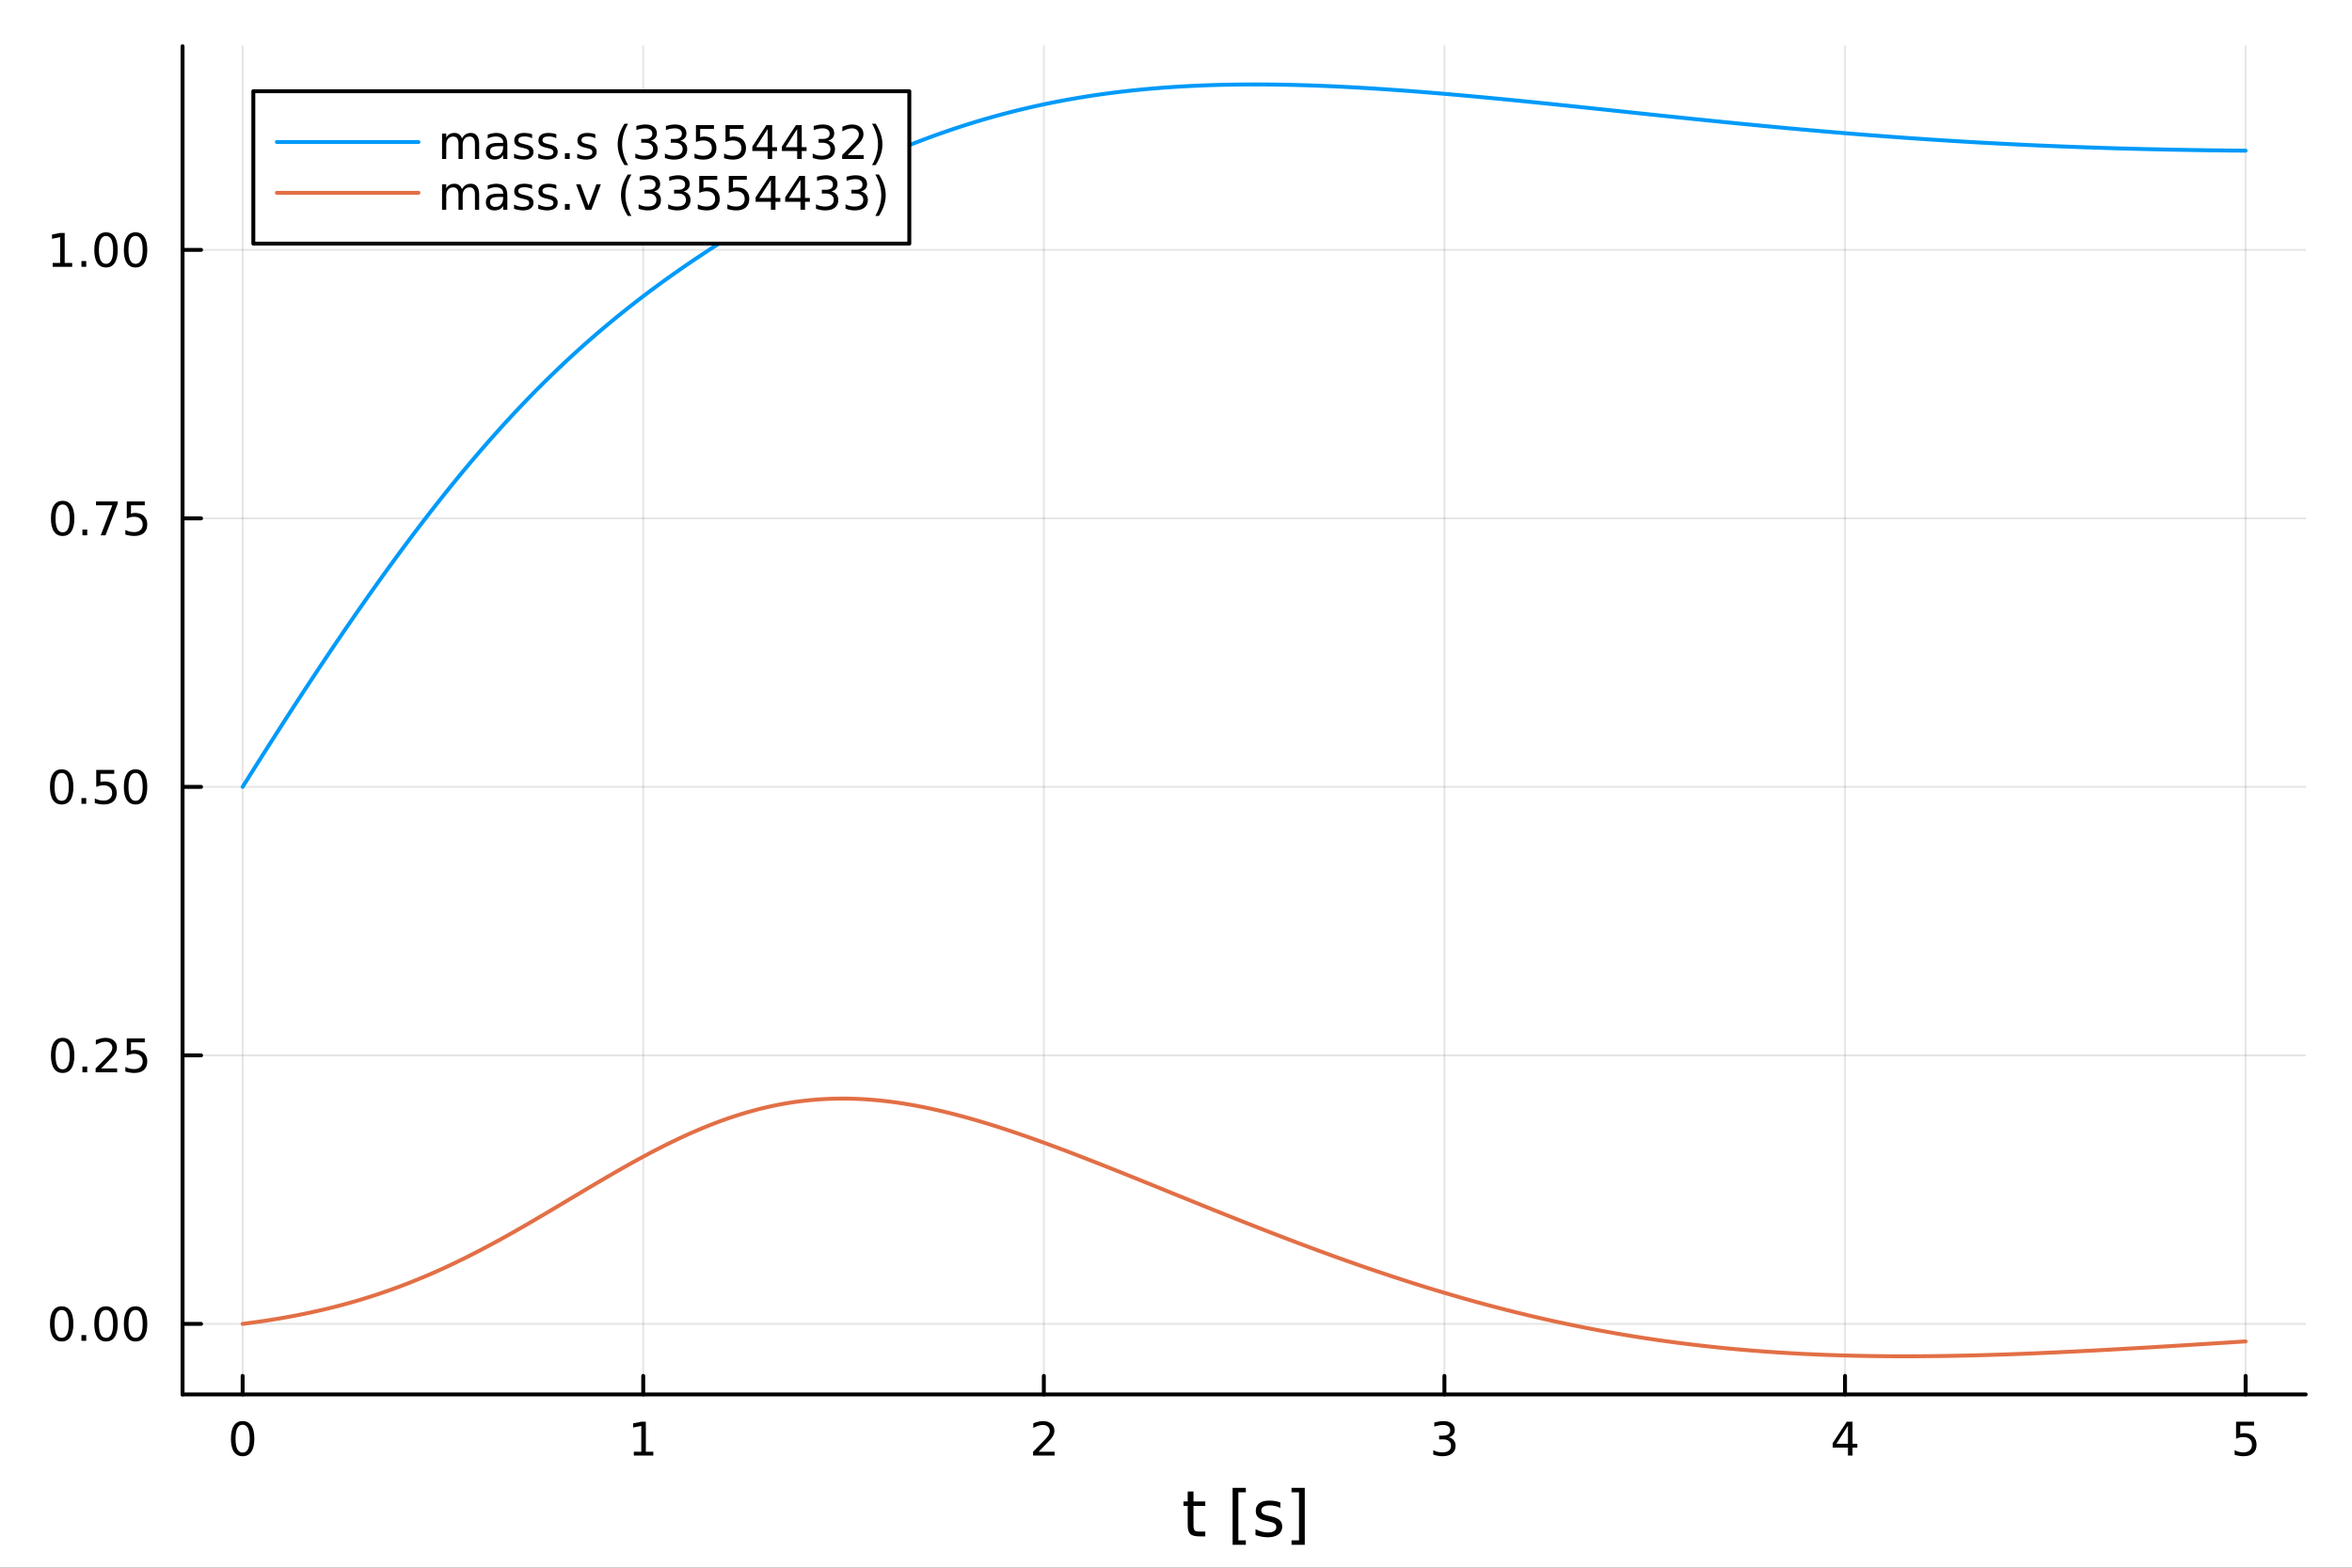 <?xml version="1.0" encoding="utf-8"?>
<svg xmlns="http://www.w3.org/2000/svg" xmlns:xlink="http://www.w3.org/1999/xlink" width="600" height="400" viewBox="0 0 2400 1600">
<rect x="0" y="0" width="2400" height="1600" fill="#333333" stroke="none"/>
<defs>
  <clipPath id="clip390">
    <rect x="0" y="0" width="2400" height="1600"/>
  </clipPath>
</defs>
<path clip-path="url(#clip390)" d="M0 1600 L2400 1600 L2400 0 L0 0  Z" fill="#ffffff" fill-rule="evenodd" fill-opacity="1"/>
<defs>
  <clipPath id="clip391">
    <rect x="480" y="0" width="1681" height="1600"/>
  </clipPath>
</defs>
<path clip-path="url(#clip390)" d="M186.274 1423.18 L2352.76 1423.18 L2352.76 47.244 L186.274 47.244  Z" fill="#ffffff" fill-rule="evenodd" fill-opacity="1"/>
<defs>
  <clipPath id="clip392">
    <rect x="186" y="47" width="2167" height="1377"/>
  </clipPath>
</defs>
<polyline clip-path="url(#clip392)" style="stroke:#000000; stroke-linecap:round; stroke-linejoin:round; stroke-width:2; stroke-opacity:0.1; fill:none" points="247.59,1423.18 247.59,47.244 "/>
<polyline clip-path="url(#clip392)" style="stroke:#000000; stroke-linecap:round; stroke-linejoin:round; stroke-width:2; stroke-opacity:0.1; fill:none" points="656.36,1423.18 656.36,47.244 "/>
<polyline clip-path="url(#clip392)" style="stroke:#000000; stroke-linecap:round; stroke-linejoin:round; stroke-width:2; stroke-opacity:0.1; fill:none" points="1065.13,1423.18 1065.13,47.244 "/>
<polyline clip-path="url(#clip392)" style="stroke:#000000; stroke-linecap:round; stroke-linejoin:round; stroke-width:2; stroke-opacity:0.1; fill:none" points="1473.9,1423.18 1473.9,47.244 "/>
<polyline clip-path="url(#clip392)" style="stroke:#000000; stroke-linecap:round; stroke-linejoin:round; stroke-width:2; stroke-opacity:0.1; fill:none" points="1882.67,1423.18 1882.67,47.244 "/>
<polyline clip-path="url(#clip392)" style="stroke:#000000; stroke-linecap:round; stroke-linejoin:round; stroke-width:2; stroke-opacity:0.1; fill:none" points="2291.44,1423.18 2291.44,47.244 "/>
<polyline clip-path="url(#clip392)" style="stroke:#000000; stroke-linecap:round; stroke-linejoin:round; stroke-width:2; stroke-opacity:0.1; fill:none" points="186.274,1351.17 2352.76,1351.17 "/>
<polyline clip-path="url(#clip392)" style="stroke:#000000; stroke-linecap:round; stroke-linejoin:round; stroke-width:2; stroke-opacity:0.1; fill:none" points="186.274,1077.13 2352.76,1077.13 "/>
<polyline clip-path="url(#clip392)" style="stroke:#000000; stroke-linecap:round; stroke-linejoin:round; stroke-width:2; stroke-opacity:0.1; fill:none" points="186.274,803.098 2352.76,803.098 "/>
<polyline clip-path="url(#clip392)" style="stroke:#000000; stroke-linecap:round; stroke-linejoin:round; stroke-width:2; stroke-opacity:0.1; fill:none" points="186.274,529.063 2352.76,529.063 "/>
<polyline clip-path="url(#clip392)" style="stroke:#000000; stroke-linecap:round; stroke-linejoin:round; stroke-width:2; stroke-opacity:0.1; fill:none" points="186.274,255.028 2352.76,255.028 "/>
<polyline clip-path="url(#clip390)" style="stroke:#000000; stroke-linecap:round; stroke-linejoin:round; stroke-width:4; stroke-opacity:1; fill:none" points="186.274,1423.18 2352.76,1423.18 "/>
<polyline clip-path="url(#clip390)" style="stroke:#000000; stroke-linecap:round; stroke-linejoin:round; stroke-width:4; stroke-opacity:1; fill:none" points="247.59,1423.18 247.59,1404.28 "/>
<polyline clip-path="url(#clip390)" style="stroke:#000000; stroke-linecap:round; stroke-linejoin:round; stroke-width:4; stroke-opacity:1; fill:none" points="656.36,1423.18 656.36,1404.28 "/>
<polyline clip-path="url(#clip390)" style="stroke:#000000; stroke-linecap:round; stroke-linejoin:round; stroke-width:4; stroke-opacity:1; fill:none" points="1065.13,1423.18 1065.13,1404.28 "/>
<polyline clip-path="url(#clip390)" style="stroke:#000000; stroke-linecap:round; stroke-linejoin:round; stroke-width:4; stroke-opacity:1; fill:none" points="1473.9,1423.18 1473.9,1404.28 "/>
<polyline clip-path="url(#clip390)" style="stroke:#000000; stroke-linecap:round; stroke-linejoin:round; stroke-width:4; stroke-opacity:1; fill:none" points="1882.67,1423.18 1882.67,1404.28 "/>
<polyline clip-path="url(#clip390)" style="stroke:#000000; stroke-linecap:round; stroke-linejoin:round; stroke-width:4; stroke-opacity:1; fill:none" points="2291.44,1423.18 2291.44,1404.28 "/>
<path clip-path="url(#clip390)" d="M247.59 1454.1 Q243.978 1454.1 242.15 1457.66 Q240.344 1461.2 240.344 1468.33 Q240.344 1475.44 242.15 1479.01 Q243.978 1482.55 247.59 1482.55 Q251.224 1482.55 253.029 1479.01 Q254.858 1475.44 254.858 1468.33 Q254.858 1461.2 253.029 1457.66 Q251.224 1454.1 247.59 1454.1 M247.59 1450.39 Q253.4 1450.39 256.455 1455 Q259.534 1459.58 259.534 1468.33 Q259.534 1477.06 256.455 1481.67 Q253.4 1486.25 247.59 1486.25 Q241.779 1486.25 238.701 1481.67 Q235.645 1477.06 235.645 1468.33 Q235.645 1459.58 238.701 1455 Q241.779 1450.39 247.59 1450.39 Z" fill="#000000" fill-rule="nonzero" fill-opacity="1" /><path clip-path="url(#clip390)" d="M646.742 1481.64 L654.381 1481.64 L654.381 1455.28 L646.07 1456.95 L646.07 1452.69 L654.334 1451.02 L659.01 1451.02 L659.01 1481.64 L666.649 1481.64 L666.649 1485.58 L646.742 1485.58 L646.742 1481.64 Z" fill="#000000" fill-rule="nonzero" fill-opacity="1" /><path clip-path="url(#clip390)" d="M1059.78 1481.64 L1076.1 1481.64 L1076.1 1485.58 L1054.16 1485.58 L1054.16 1481.64 Q1056.82 1478.89 1061.4 1474.26 Q1066.01 1469.61 1067.19 1468.27 Q1069.44 1465.74 1070.32 1464.01 Q1071.22 1462.25 1071.22 1460.56 Q1071.22 1457.8 1069.27 1456.07 Q1067.35 1454.33 1064.25 1454.33 Q1062.05 1454.33 1059.6 1455.09 Q1057.17 1455.86 1054.39 1457.41 L1054.39 1452.69 Q1057.21 1451.55 1059.67 1450.97 Q1062.12 1450.39 1064.16 1450.39 Q1069.53 1450.39 1072.72 1453.08 Q1075.92 1455.77 1075.92 1460.26 Q1075.92 1462.39 1075.11 1464.31 Q1074.32 1466.2 1072.21 1468.8 Q1071.63 1469.47 1068.53 1472.69 Q1065.43 1475.88 1059.78 1481.64 Z" fill="#000000" fill-rule="nonzero" fill-opacity="1" /><path clip-path="url(#clip390)" d="M1478.15 1466.95 Q1481.5 1467.66 1483.38 1469.93 Q1485.28 1472.2 1485.28 1475.53 Q1485.28 1480.65 1481.76 1483.45 Q1478.24 1486.25 1471.76 1486.25 Q1469.58 1486.25 1467.27 1485.81 Q1464.98 1485.39 1462.52 1484.54 L1462.52 1480.02 Q1464.47 1481.16 1466.78 1481.74 Q1469.1 1482.32 1471.62 1482.32 Q1476.02 1482.32 1478.31 1480.58 Q1480.62 1478.84 1480.62 1475.53 Q1480.62 1472.48 1478.47 1470.77 Q1476.34 1469.03 1472.52 1469.03 L1468.49 1469.03 L1468.49 1465.19 L1472.71 1465.19 Q1476.16 1465.19 1477.99 1463.82 Q1479.81 1462.43 1479.81 1459.84 Q1479.81 1457.18 1477.92 1455.77 Q1476.04 1454.33 1472.52 1454.33 Q1470.6 1454.33 1468.4 1454.75 Q1466.2 1455.16 1463.56 1456.04 L1463.56 1451.88 Q1466.23 1451.14 1468.54 1450.77 Q1470.88 1450.39 1472.94 1450.39 Q1478.26 1450.39 1481.37 1452.83 Q1484.47 1455.23 1484.47 1459.35 Q1484.47 1462.22 1482.82 1464.21 Q1481.18 1466.18 1478.15 1466.95 Z" fill="#000000" fill-rule="nonzero" fill-opacity="1" /><path clip-path="url(#clip390)" d="M1885.68 1455.09 L1873.87 1473.54 L1885.68 1473.54 L1885.68 1455.09 M1884.45 1451.02 L1890.33 1451.02 L1890.33 1473.54 L1895.26 1473.54 L1895.26 1477.43 L1890.33 1477.43 L1890.33 1485.58 L1885.68 1485.58 L1885.68 1477.43 L1870.08 1477.43 L1870.08 1472.92 L1884.45 1451.02 Z" fill="#000000" fill-rule="nonzero" fill-opacity="1" /><path clip-path="url(#clip390)" d="M2281.72 1451.02 L2300.07 1451.02 L2300.07 1454.96 L2286 1454.96 L2286 1463.43 Q2287.02 1463.08 2288.04 1462.92 Q2289.06 1462.73 2290.07 1462.73 Q2295.86 1462.73 2299.24 1465.9 Q2302.62 1469.08 2302.62 1474.49 Q2302.62 1480.07 2299.15 1483.17 Q2295.68 1486.25 2289.36 1486.25 Q2287.18 1486.25 2284.91 1485.88 Q2282.67 1485.51 2280.26 1484.77 L2280.26 1480.07 Q2282.34 1481.2 2284.57 1481.76 Q2286.79 1482.32 2289.26 1482.32 Q2293.27 1482.32 2295.61 1480.21 Q2297.94 1478.1 2297.94 1474.49 Q2297.94 1470.88 2295.61 1468.77 Q2293.27 1466.67 2289.26 1466.67 Q2287.39 1466.67 2285.51 1467.08 Q2283.66 1467.5 2281.72 1468.38 L2281.72 1451.02 Z" fill="#000000" fill-rule="nonzero" fill-opacity="1" /><path clip-path="url(#clip390)" d="M1217.83 1522.27 L1217.83 1532.4 L1229.89 1532.4 L1229.89 1536.95 L1217.83 1536.95 L1217.83 1556.3 Q1217.83 1560.66 1219 1561.9 Q1220.21 1563.14 1223.87 1563.14 L1229.89 1563.14 L1229.89 1568.04 L1223.87 1568.04 Q1217.09 1568.04 1214.52 1565.53 Q1211.94 1562.98 1211.94 1556.3 L1211.94 1536.95 L1207.64 1536.95 L1207.64 1532.4 L1211.94 1532.4 L1211.94 1522.27 L1217.83 1522.27 Z" fill="#000000" fill-rule="nonzero" fill-opacity="1" /><path clip-path="url(#clip390)" d="M1257.77 1518.52 L1271.27 1518.52 L1271.27 1523.07 L1263.63 1523.07 L1263.63 1572.09 L1271.27 1572.09 L1271.27 1576.64 L1257.77 1576.64 L1257.77 1518.52 Z" fill="#000000" fill-rule="nonzero" fill-opacity="1" /><path clip-path="url(#clip390)" d="M1306.47 1533.45 L1306.47 1538.98 Q1303.99 1537.71 1301.31 1537.07 Q1298.64 1536.44 1295.77 1536.44 Q1291.41 1536.44 1289.22 1537.77 Q1287.05 1539.11 1287.05 1541.79 Q1287.05 1543.82 1288.61 1545 Q1290.17 1546.15 1294.88 1547.2 L1296.89 1547.64 Q1303.13 1548.98 1305.74 1551.43 Q1308.38 1553.85 1308.38 1558.21 Q1308.38 1563.17 1304.43 1566.07 Q1300.52 1568.97 1293.64 1568.97 Q1290.78 1568.97 1287.66 1568.39 Q1284.57 1567.85 1281.13 1566.74 L1281.13 1560.69 Q1284.38 1562.38 1287.53 1563.24 Q1290.68 1564.07 1293.77 1564.07 Q1297.91 1564.07 1300.13 1562.66 Q1302.36 1561.23 1302.36 1558.65 Q1302.36 1556.27 1300.74 1554.99 Q1299.15 1553.72 1293.7 1552.54 L1291.67 1552.07 Q1286.22 1550.92 1283.81 1548.56 Q1281.39 1546.18 1281.39 1542.04 Q1281.39 1537.01 1284.95 1534.27 Q1288.52 1531.54 1295.07 1531.54 Q1298.32 1531.54 1301.18 1532.01 Q1304.05 1532.49 1306.47 1533.45 Z" fill="#000000" fill-rule="nonzero" fill-opacity="1" /><path clip-path="url(#clip390)" d="M1331.39 1518.52 L1331.39 1576.64 L1317.89 1576.64 L1317.89 1572.09 L1325.5 1572.09 L1325.5 1523.07 L1317.89 1523.07 L1317.89 1518.52 L1331.39 1518.52 Z" fill="#000000" fill-rule="nonzero" fill-opacity="1" /><polyline clip-path="url(#clip390)" style="stroke:#000000; stroke-linecap:round; stroke-linejoin:round; stroke-width:4; stroke-opacity:1; fill:none" points="186.274,1423.18 186.274,47.244 "/>
<polyline clip-path="url(#clip390)" style="stroke:#000000; stroke-linecap:round; stroke-linejoin:round; stroke-width:4; stroke-opacity:1; fill:none" points="186.274,1351.17 205.172,1351.17 "/>
<polyline clip-path="url(#clip390)" style="stroke:#000000; stroke-linecap:round; stroke-linejoin:round; stroke-width:4; stroke-opacity:1; fill:none" points="186.274,1077.13 205.172,1077.13 "/>
<polyline clip-path="url(#clip390)" style="stroke:#000000; stroke-linecap:round; stroke-linejoin:round; stroke-width:4; stroke-opacity:1; fill:none" points="186.274,803.098 205.172,803.098 "/>
<polyline clip-path="url(#clip390)" style="stroke:#000000; stroke-linecap:round; stroke-linejoin:round; stroke-width:4; stroke-opacity:1; fill:none" points="186.274,529.063 205.172,529.063 "/>
<polyline clip-path="url(#clip390)" style="stroke:#000000; stroke-linecap:round; stroke-linejoin:round; stroke-width:4; stroke-opacity:1; fill:none" points="186.274,255.028 205.172,255.028 "/>
<path clip-path="url(#clip390)" d="M62.937 1336.97 Q59.325 1336.97 57.497 1340.53 Q55.691 1344.07 55.691 1351.2 Q55.691 1358.31 57.497 1361.87 Q59.325 1365.42 62.937 1365.42 Q66.571 1365.42 68.376 1361.87 Q70.205 1358.31 70.205 1351.2 Q70.205 1344.07 68.376 1340.53 Q66.571 1336.97 62.937 1336.97 M62.937 1333.26 Q68.747 1333.26 71.802 1337.87 Q74.881 1342.45 74.881 1351.2 Q74.881 1359.93 71.802 1364.54 Q68.747 1369.12 62.937 1369.12 Q57.126 1369.12 54.048 1364.54 Q50.992 1359.93 50.992 1351.2 Q50.992 1342.45 54.048 1337.87 Q57.126 1333.26 62.937 1333.26 Z" fill="#000000" fill-rule="nonzero" fill-opacity="1" /><path clip-path="url(#clip390)" d="M83.098 1362.57 L87.983 1362.57 L87.983 1368.45 L83.098 1368.45 L83.098 1362.57 Z" fill="#000000" fill-rule="nonzero" fill-opacity="1" /><path clip-path="url(#clip390)" d="M108.168 1336.97 Q104.557 1336.97 102.728 1340.53 Q100.922 1344.07 100.922 1351.2 Q100.922 1358.31 102.728 1361.87 Q104.557 1365.42 108.168 1365.42 Q111.802 1365.42 113.608 1361.87 Q115.436 1358.31 115.436 1351.2 Q115.436 1344.07 113.608 1340.53 Q111.802 1336.97 108.168 1336.97 M108.168 1333.26 Q113.978 1333.26 117.033 1337.87 Q120.112 1342.45 120.112 1351.2 Q120.112 1359.93 117.033 1364.54 Q113.978 1369.12 108.168 1369.12 Q102.358 1369.12 99.279 1364.54 Q96.223 1359.93 96.223 1351.2 Q96.223 1342.45 99.279 1337.87 Q102.358 1333.26 108.168 1333.26 Z" fill="#000000" fill-rule="nonzero" fill-opacity="1" /><path clip-path="url(#clip390)" d="M138.33 1336.97 Q134.719 1336.97 132.89 1340.53 Q131.084 1344.07 131.084 1351.2 Q131.084 1358.31 132.89 1361.87 Q134.719 1365.42 138.33 1365.42 Q141.964 1365.42 143.769 1361.87 Q145.598 1358.31 145.598 1351.2 Q145.598 1344.07 143.769 1340.53 Q141.964 1336.97 138.33 1336.97 M138.33 1333.26 Q144.14 1333.26 147.195 1337.87 Q150.274 1342.45 150.274 1351.2 Q150.274 1359.93 147.195 1364.54 Q144.14 1369.12 138.33 1369.12 Q132.519 1369.12 129.441 1364.54 Q126.385 1359.93 126.385 1351.2 Q126.385 1342.45 129.441 1337.87 Q132.519 1333.26 138.33 1333.26 Z" fill="#000000" fill-rule="nonzero" fill-opacity="1" /><path clip-path="url(#clip390)" d="M63.932 1062.93 Q60.321 1062.93 58.492 1066.5 Q56.687 1070.04 56.687 1077.17 Q56.687 1084.27 58.492 1087.84 Q60.321 1091.38 63.932 1091.38 Q67.566 1091.38 69.372 1087.84 Q71.2 1084.27 71.2 1077.17 Q71.2 1070.04 69.372 1066.5 Q67.566 1062.93 63.932 1062.93 M63.932 1059.23 Q69.742 1059.23 72.798 1063.84 Q75.876 1068.42 75.876 1077.17 Q75.876 1085.9 72.798 1090.5 Q69.742 1095.08 63.932 1095.08 Q58.122 1095.08 55.043 1090.5 Q51.987 1085.9 51.987 1077.17 Q51.987 1068.42 55.043 1063.84 Q58.122 1059.23 63.932 1059.23 Z" fill="#000000" fill-rule="nonzero" fill-opacity="1" /><path clip-path="url(#clip390)" d="M84.094 1088.53 L88.978 1088.53 L88.978 1094.41 L84.094 1094.41 L84.094 1088.53 Z" fill="#000000" fill-rule="nonzero" fill-opacity="1" /><path clip-path="url(#clip390)" d="M103.191 1090.48 L119.51 1090.48 L119.51 1094.41 L97.566 1094.41 L97.566 1090.48 Q100.228 1087.72 104.811 1083.09 Q109.418 1078.44 110.598 1077.1 Q112.844 1074.58 113.723 1072.84 Q114.626 1071.08 114.626 1069.39 Q114.626 1066.64 112.682 1064.9 Q110.76 1063.16 107.658 1063.16 Q105.459 1063.16 103.006 1063.93 Q100.575 1064.69 97.797 1066.24 L97.797 1061.52 Q100.621 1060.39 103.075 1059.81 Q105.529 1059.23 107.566 1059.23 Q112.936 1059.23 116.131 1061.91 Q119.325 1064.6 119.325 1069.09 Q119.325 1071.22 118.515 1073.14 Q117.728 1075.04 115.621 1077.63 Q115.043 1078.3 111.941 1081.52 Q108.839 1084.71 103.191 1090.48 Z" fill="#000000" fill-rule="nonzero" fill-opacity="1" /><path clip-path="url(#clip390)" d="M129.371 1059.85 L147.728 1059.85 L147.728 1063.79 L133.654 1063.79 L133.654 1072.26 Q134.672 1071.91 135.691 1071.75 Q136.709 1071.57 137.728 1071.57 Q143.515 1071.57 146.894 1074.74 Q150.274 1077.91 150.274 1083.33 Q150.274 1088.9 146.802 1092.01 Q143.33 1095.08 137.01 1095.08 Q134.834 1095.08 132.566 1094.71 Q130.32 1094.34 127.913 1093.6 L127.913 1088.9 Q129.996 1090.04 132.219 1090.59 Q134.441 1091.15 136.918 1091.15 Q140.922 1091.15 143.26 1089.04 Q145.598 1086.94 145.598 1083.33 Q145.598 1079.71 143.26 1077.61 Q140.922 1075.5 136.918 1075.5 Q135.043 1075.5 133.168 1075.92 Q131.316 1076.34 129.371 1077.21 L129.371 1059.85 Z" fill="#000000" fill-rule="nonzero" fill-opacity="1" /><path clip-path="url(#clip390)" d="M62.937 788.897 Q59.325 788.897 57.497 792.462 Q55.691 796.004 55.691 803.133 Q55.691 810.24 57.497 813.804 Q59.325 817.346 62.937 817.346 Q66.571 817.346 68.376 813.804 Q70.205 810.24 70.205 803.133 Q70.205 796.004 68.376 792.462 Q66.571 788.897 62.937 788.897 M62.937 785.193 Q68.747 785.193 71.802 789.8 Q74.881 794.383 74.881 803.133 Q74.881 811.86 71.802 816.466 Q68.747 821.05 62.937 821.05 Q57.126 821.05 54.048 816.466 Q50.992 811.86 50.992 803.133 Q50.992 794.383 54.048 789.8 Q57.126 785.193 62.937 785.193 Z" fill="#000000" fill-rule="nonzero" fill-opacity="1" /><path clip-path="url(#clip390)" d="M83.098 814.499 L87.983 814.499 L87.983 820.378 L83.098 820.378 L83.098 814.499 Z" fill="#000000" fill-rule="nonzero" fill-opacity="1" /><path clip-path="url(#clip390)" d="M98.214 785.818 L116.57 785.818 L116.57 789.754 L102.496 789.754 L102.496 798.226 Q103.515 797.879 104.534 797.717 Q105.552 797.531 106.571 797.531 Q112.358 797.531 115.737 800.703 Q119.117 803.874 119.117 809.291 Q119.117 814.869 115.645 817.971 Q112.172 821.05 105.853 821.05 Q103.677 821.05 101.409 820.679 Q99.163 820.309 96.756 819.568 L96.756 814.869 Q98.839 816.003 101.061 816.559 Q103.284 817.115 105.76 817.115 Q109.765 817.115 112.103 815.008 Q114.441 812.902 114.441 809.291 Q114.441 805.679 112.103 803.573 Q109.765 801.466 105.76 801.466 Q103.885 801.466 102.01 801.883 Q100.159 802.3 98.214 803.179 L98.214 785.818 Z" fill="#000000" fill-rule="nonzero" fill-opacity="1" /><path clip-path="url(#clip390)" d="M138.33 788.897 Q134.719 788.897 132.89 792.462 Q131.084 796.004 131.084 803.133 Q131.084 810.24 132.89 813.804 Q134.719 817.346 138.33 817.346 Q141.964 817.346 143.769 813.804 Q145.598 810.24 145.598 803.133 Q145.598 796.004 143.769 792.462 Q141.964 788.897 138.33 788.897 M138.33 785.193 Q144.14 785.193 147.195 789.8 Q150.274 794.383 150.274 803.133 Q150.274 811.86 147.195 816.466 Q144.14 821.05 138.33 821.05 Q132.519 821.05 129.441 816.466 Q126.385 811.86 126.385 803.133 Q126.385 794.383 129.441 789.8 Q132.519 785.193 138.33 785.193 Z" fill="#000000" fill-rule="nonzero" fill-opacity="1" /><path clip-path="url(#clip390)" d="M63.932 514.862 Q60.321 514.862 58.492 518.427 Q56.687 521.968 56.687 529.098 Q56.687 536.204 58.492 539.769 Q60.321 543.311 63.932 543.311 Q67.566 543.311 69.372 539.769 Q71.2 536.204 71.2 529.098 Q71.2 521.968 69.372 518.427 Q67.566 514.862 63.932 514.862 M63.932 511.158 Q69.742 511.158 72.798 515.765 Q75.876 520.348 75.876 529.098 Q75.876 537.825 72.798 542.431 Q69.742 547.014 63.932 547.014 Q58.122 547.014 55.043 542.431 Q51.987 537.825 51.987 529.098 Q51.987 520.348 55.043 515.765 Q58.122 511.158 63.932 511.158 Z" fill="#000000" fill-rule="nonzero" fill-opacity="1" /><path clip-path="url(#clip390)" d="M84.094 540.464 L88.978 540.464 L88.978 546.343 L84.094 546.343 L84.094 540.464 Z" fill="#000000" fill-rule="nonzero" fill-opacity="1" /><path clip-path="url(#clip390)" d="M97.983 511.783 L120.205 511.783 L120.205 513.774 L107.658 546.343 L102.774 546.343 L114.58 515.718 L97.983 515.718 L97.983 511.783 Z" fill="#000000" fill-rule="nonzero" fill-opacity="1" /><path clip-path="url(#clip390)" d="M129.371 511.783 L147.728 511.783 L147.728 515.718 L133.654 515.718 L133.654 524.191 Q134.672 523.843 135.691 523.681 Q136.709 523.496 137.728 523.496 Q143.515 523.496 146.894 526.667 Q150.274 529.839 150.274 535.255 Q150.274 540.834 146.802 543.936 Q143.33 547.014 137.01 547.014 Q134.834 547.014 132.566 546.644 Q130.32 546.274 127.913 545.533 L127.913 540.834 Q129.996 541.968 132.219 542.524 Q134.441 543.079 136.918 543.079 Q140.922 543.079 143.26 540.973 Q145.598 538.866 145.598 535.255 Q145.598 531.644 143.26 529.538 Q140.922 527.431 136.918 527.431 Q135.043 527.431 133.168 527.848 Q131.316 528.265 129.371 529.144 L129.371 511.783 Z" fill="#000000" fill-rule="nonzero" fill-opacity="1" /><path clip-path="url(#clip390)" d="M53.747 268.373 L61.386 268.373 L61.386 242.007 L53.075 243.674 L53.075 239.415 L61.339 237.748 L66.015 237.748 L66.015 268.373 L73.654 268.373 L73.654 272.308 L53.747 272.308 L53.747 268.373 Z" fill="#000000" fill-rule="nonzero" fill-opacity="1" /><path clip-path="url(#clip390)" d="M83.098 266.428 L87.983 266.428 L87.983 272.308 L83.098 272.308 L83.098 266.428 Z" fill="#000000" fill-rule="nonzero" fill-opacity="1" /><path clip-path="url(#clip390)" d="M108.168 240.827 Q104.557 240.827 102.728 244.391 Q100.922 247.933 100.922 255.063 Q100.922 262.169 102.728 265.734 Q104.557 269.276 108.168 269.276 Q111.802 269.276 113.608 265.734 Q115.436 262.169 115.436 255.063 Q115.436 247.933 113.608 244.391 Q111.802 240.827 108.168 240.827 M108.168 237.123 Q113.978 237.123 117.033 241.729 Q120.112 246.313 120.112 255.063 Q120.112 263.79 117.033 268.396 Q113.978 272.979 108.168 272.979 Q102.358 272.979 99.279 268.396 Q96.223 263.79 96.223 255.063 Q96.223 246.313 99.279 241.729 Q102.358 237.123 108.168 237.123 Z" fill="#000000" fill-rule="nonzero" fill-opacity="1" /><path clip-path="url(#clip390)" d="M138.33 240.827 Q134.719 240.827 132.89 244.391 Q131.084 247.933 131.084 255.063 Q131.084 262.169 132.89 265.734 Q134.719 269.276 138.33 269.276 Q141.964 269.276 143.769 265.734 Q145.598 262.169 145.598 255.063 Q145.598 247.933 143.769 244.391 Q141.964 240.827 138.33 240.827 M138.33 237.123 Q144.14 237.123 147.195 241.729 Q150.274 246.313 150.274 255.063 Q150.274 263.79 147.195 268.396 Q144.14 272.979 138.33 272.979 Q132.519 272.979 129.441 268.396 Q126.385 263.79 126.385 255.063 Q126.385 246.313 129.441 241.729 Q132.519 237.123 138.33 237.123 Z" fill="#000000" fill-rule="nonzero" fill-opacity="1" /><polyline clip-path="url(#clip392)" style="stroke:#009af9; stroke-linecap:round; stroke-linejoin:round; stroke-width:4; stroke-opacity:1; fill:none" points="247.59,803.098 251.677,796.572 255.765,790.063 259.853,783.571 263.94,777.097 268.028,770.641 272.116,764.204 276.203,757.786 280.291,751.387 284.379,745.008 288.467,738.649 292.554,732.311 296.642,725.994 300.73,719.698 304.817,713.424 308.905,707.173 312.993,700.944 317.08,694.739 321.168,688.557 325.256,682.4 329.344,676.267 333.431,670.16 337.519,664.078 341.607,658.022 345.694,651.993 349.782,645.991 353.87,640.017 357.957,634.07 362.045,628.153 366.133,622.265 370.221,616.407 374.308,610.579 378.396,604.781 382.484,599.016 386.571,593.282 390.659,587.581 394.747,581.912 398.834,576.277 402.922,570.677 407.01,565.11 411.098,559.579 415.185,554.084 419.273,548.624 423.361,543.202 427.448,537.816 431.536,532.468 435.624,527.159 439.712,521.887 443.799,516.655 447.887,511.462 451.975,506.31 456.062,501.197 460.15,496.126 464.238,491.095 468.325,486.107 472.413,481.16 476.501,476.255 480.589,471.392 484.676,466.573 488.764,461.796 492.852,457.062 496.939,452.372 501.027,447.725 505.115,443.122 509.202,438.563 513.29,434.047 517.378,429.576 521.466,425.148 525.553,420.765 529.641,416.425 533.729,412.13 537.816,407.879 541.904,403.671 545.992,399.507 550.079,395.387 554.167,391.309 558.255,387.275 562.343,383.283 566.43,379.333 570.518,375.425 574.606,371.56 578.693,367.735 582.781,363.951 586.869,360.208 590.956,356.505 595.044,352.842 599.132,349.219 603.22,345.634 607.307,342.088 611.395,338.58 615.483,335.109 619.57,331.676 623.658,328.279 627.746,324.918 631.833,321.592 635.921,318.301 640.009,315.045 644.097,311.822 648.184,308.632 652.272,305.475 656.36,302.35 660.447,299.256 664.535,296.193 668.623,293.16 672.711,290.158 676.798,287.184 680.886,284.24 684.974,281.323 689.061,278.434 693.149,275.573 697.237,272.738 701.324,269.929 705.412,267.146 709.5,264.388 713.588,261.656 717.675,258.948 721.763,256.264 725.851,253.604 729.938,250.967 734.026,248.353 738.114,245.762 742.201,243.194 746.289,240.647 750.377,238.123 754.465,235.62 758.552,233.138 762.64,230.677 766.728,228.238 770.815,225.819 774.903,223.42 778.991,221.042 783.078,218.683 787.166,216.345 791.254,214.027 795.342,211.728 799.429,209.45 803.517,207.191 807.605,204.952 811.692,202.733 815.78,200.534 819.868,198.354 823.955,196.194 828.043,194.054 832.131,191.934 836.219,189.834 840.306,187.753 844.394,185.692 848.482,183.652 852.569,181.631 856.657,179.63 860.745,177.65 864.832,175.689 868.92,173.75 873.008,171.83 877.096,169.931 881.183,168.053 885.271,166.196 889.359,164.359 893.446,162.544 897.534,160.75 901.622,158.977 905.71,157.226 909.797,155.496 913.885,153.789 917.973,152.104 922.06,150.44 926.148,148.799 930.236,147.181 934.323,145.584 938.411,144.01 942.499,142.459 946.587,140.93 950.674,139.424 954.762,137.941 958.85,136.48 962.937,135.043 967.025,133.628 971.113,132.236 975.2,130.867 979.288,129.52 983.376,128.197 987.464,126.897 991.551,125.619 995.639,124.365 999.727,123.133 1003.81,121.924 1007.9,120.738 1011.99,119.575 1016.08,118.434 1020.17,117.316 1024.25,116.221 1028.34,115.148 1032.43,114.098 1036.52,113.07 1040.6,112.064 1044.69,111.081 1048.78,110.119 1052.87,109.18 1056.95,108.262 1061.04,107.367 1065.13,106.492 1069.22,105.639 1073.31,104.808 1077.39,103.998 1081.48,103.208 1085.57,102.44 1089.66,101.692 1093.74,100.964 1097.83,100.257 1101.92,99.57 1106.01,98.902 1110.09,98.255 1114.18,97.627 1118.27,97.018 1122.36,96.428 1126.45,95.858 1130.53,95.306 1134.62,94.772 1138.71,94.257 1142.8,93.761 1146.88,93.282 1150.97,92.821 1155.06,92.377 1159.15,91.951 1163.23,91.542 1167.32,91.15 1171.41,90.774 1175.5,90.415 1179.59,90.072 1183.67,89.745 1187.76,89.434 1191.85,89.138 1195.94,88.858 1200.02,88.593 1204.11,88.344 1208.2,88.109 1212.29,87.888 1216.37,87.682 1220.46,87.49 1224.55,87.313 1228.64,87.149 1232.73,86.998 1236.81,86.861 1240.9,86.738 1244.99,86.627 1249.08,86.529 1253.16,86.444 1257.25,86.371 1261.34,86.311 1265.43,86.262 1269.51,86.226 1273.6,86.201 1277.69,86.188 1281.78,86.186 1285.87,86.195 1289.95,86.215 1294.04,86.246 1298.13,86.287 1302.22,86.339 1306.3,86.402 1310.39,86.474 1314.48,86.557 1318.57,86.649 1322.66,86.751 1326.74,86.862 1330.83,86.983 1334.92,87.113 1339.01,87.251 1343.09,87.398 1347.18,87.554 1351.27,87.718 1355.36,87.891 1359.44,88.071 1363.53,88.259 1367.62,88.455 1371.71,88.659 1375.8,88.87 1379.88,89.088 1383.97,89.313 1388.06,89.545 1392.15,89.784 1396.23,90.03 1400.32,90.282 1404.41,90.54 1408.5,90.805 1412.58,91.076 1416.67,91.353 1420.76,91.635 1424.85,91.923 1428.94,92.217 1433.02,92.516 1437.11,92.82 1441.2,93.129 1445.29,93.444 1449.37,93.763 1453.46,94.087 1457.55,94.415 1461.64,94.749 1465.72,95.086 1469.81,95.428 1473.9,95.774 1477.99,96.124 1482.08,96.477 1486.16,96.835 1490.25,97.196 1494.34,97.561 1498.43,97.93 1502.51,98.302 1506.6,98.677 1510.69,99.055 1514.78,99.436 1518.86,99.821 1522.95,100.208 1527.04,100.598 1531.13,100.991 1535.22,101.386 1539.3,101.784 1543.39,102.185 1547.48,102.588 1551.57,102.993 1555.65,103.4 1559.74,103.81 1563.83,104.221 1567.92,104.635 1572,105.05 1576.09,105.468 1580.18,105.887 1584.27,106.308 1588.36,106.73 1592.44,107.154 1596.53,107.58 1600.62,108.007 1604.71,108.435 1608.79,108.864 1612.88,109.293 1616.97,109.724 1621.06,110.155 1625.15,110.587 1629.23,111.019 1633.32,111.452 1637.41,111.885 1641.5,112.318 1645.58,112.752 1649.67,113.185 1653.76,113.619 1657.85,114.052 1661.93,114.486 1666.02,114.919 1670.11,115.352 1674.2,115.784 1678.29,116.216 1682.37,116.647 1686.46,117.078 1690.55,117.509 1694.64,117.938 1698.72,118.367 1702.81,118.795 1706.9,119.221 1710.99,119.647 1715.07,120.072 1719.16,120.496 1723.25,120.918 1727.34,121.34 1731.43,121.76 1735.51,122.178 1739.6,122.596 1743.69,123.011 1747.78,123.425 1751.86,123.838 1755.95,124.249 1760.04,124.658 1764.13,125.066 1768.21,125.472 1772.3,125.875 1776.39,126.277 1780.48,126.677 1784.57,127.075 1788.65,127.472 1792.74,127.865 1796.83,128.257 1800.92,128.647 1805,129.034 1809.09,129.42 1813.18,129.803 1817.27,130.183 1821.35,130.561 1825.44,130.937 1829.53,131.31 1833.62,131.681 1837.71,132.05 1841.79,132.415 1845.88,132.778 1849.97,133.139 1854.06,133.496 1858.14,133.851 1862.23,134.204 1866.32,134.553 1870.41,134.9 1874.49,135.243 1878.58,135.584 1882.67,135.922 1886.76,136.257 1890.85,136.59 1894.93,136.919 1899.02,137.245 1903.11,137.568 1907.2,137.888 1911.28,138.205 1915.37,138.519 1919.46,138.83 1923.55,139.137 1927.63,139.442 1931.72,139.743 1935.81,140.041 1939.9,140.336 1943.99,140.628 1948.07,140.916 1952.16,141.201 1956.25,141.483 1960.34,141.762 1964.42,142.037 1968.51,142.31 1972.6,142.578 1976.69,142.844 1980.78,143.106 1984.86,143.365 1988.95,143.621 1993.04,143.873 1997.13,144.122 2001.21,144.368 2005.3,144.61 2009.39,144.849 2013.48,145.085 2017.56,145.317 2021.65,145.546 2025.74,145.772 2029.83,145.994 2033.92,146.214 2038,146.429 2042.09,146.642 2046.18,146.851 2050.27,147.057 2054.35,147.259 2058.44,147.459 2062.53,147.655 2066.62,147.847 2070.7,148.037 2074.79,148.223 2078.88,148.406 2082.97,148.585 2087.06,148.762 2091.14,148.935 2095.23,149.105 2099.32,149.271 2103.41,149.435 2107.49,149.595 2111.58,149.752 2115.67,149.906 2119.76,150.057 2123.84,150.205 2127.93,150.35 2132.02,150.491 2136.11,150.63 2140.2,150.765 2144.28,150.897 2148.37,151.027 2152.46,151.153 2156.55,151.276 2160.63,151.397 2164.72,151.514 2168.81,151.628 2172.9,151.74 2176.98,151.848 2181.07,151.954 2185.16,152.057 2189.25,152.157 2193.34,152.254 2197.42,152.348 2201.51,152.44 2205.6,152.529 2209.69,152.615 2213.77,152.698 2217.86,152.779 2221.95,152.857 2226.04,152.932 2230.12,153.004 2234.21,153.075 2238.3,153.142 2242.39,153.207 2246.48,153.269 2250.56,153.329 2254.65,153.387 2258.74,153.441 2262.83,153.494 2266.91,153.544 2271,153.592 2275.09,153.637 2279.18,153.68 2283.26,153.721 2287.35,153.759 2291.44,153.795 "/>
<polyline clip-path="url(#clip392)" style="stroke:#e26f46; stroke-linecap:round; stroke-linejoin:round; stroke-width:4; stroke-opacity:1; fill:none" points="247.59,1351.17 251.677,1350.65 255.765,1350.11 259.853,1349.55 263.94,1348.97 268.028,1348.37 272.116,1347.75 276.203,1347.11 280.291,1346.46 284.379,1345.78 288.467,1345.07 292.554,1344.35 296.642,1343.6 300.73,1342.83 304.817,1342.04 308.905,1341.22 312.993,1340.38 317.08,1339.51 321.168,1338.62 325.256,1337.7 329.344,1336.76 333.431,1335.79 337.519,1334.79 341.607,1333.76 345.694,1332.71 349.782,1331.63 353.87,1330.52 357.957,1329.38 362.045,1328.21 366.133,1327.01 370.221,1325.78 374.308,1324.53 378.396,1323.24 382.484,1321.92 386.571,1320.57 390.659,1319.19 394.747,1317.77 398.834,1316.33 402.922,1314.85 407.01,1313.35 411.098,1311.81 415.185,1310.24 419.273,1308.63 423.361,1307 427.448,1305.33 431.536,1303.64 435.624,1301.91 439.712,1300.15 443.799,1298.35 447.887,1296.53 451.975,1294.68 456.062,1292.79 460.15,1290.88 464.238,1288.94 468.325,1286.96 472.413,1284.96 476.501,1282.93 480.589,1280.87 484.676,1278.79 488.764,1276.68 492.852,1274.54 496.939,1272.38 501.027,1270.2 505.115,1267.99 509.202,1265.76 513.29,1263.51 517.378,1261.24 521.466,1258.95 525.553,1256.64 529.641,1254.31 533.729,1251.96 537.816,1249.6 541.904,1247.23 545.992,1244.84 550.079,1242.44 554.167,1240.04 558.255,1237.62 562.343,1235.19 566.43,1232.76 570.518,1230.33 574.606,1227.89 578.693,1225.45 582.781,1223 586.869,1220.56 590.956,1218.12 595.044,1215.69 599.132,1213.25 603.22,1210.83 607.307,1208.41 611.395,1206 615.483,1203.61 619.57,1201.22 623.658,1198.85 627.746,1196.49 631.833,1194.15 635.921,1191.82 640.009,1189.51 644.097,1187.23 648.184,1184.97 652.272,1182.73 656.36,1180.51 660.447,1178.32 664.535,1176.16 668.623,1174.02 672.711,1171.92 676.798,1169.84 680.886,1167.8 684.974,1165.79 689.061,1163.81 693.149,1161.87 697.237,1159.97 701.324,1158.1 705.412,1156.28 709.5,1154.49 713.588,1152.74 717.675,1151.03 721.763,1149.37 725.851,1147.74 729.938,1146.17 734.026,1144.63 738.114,1143.14 742.201,1141.7 746.289,1140.3 750.377,1138.95 754.465,1137.65 758.552,1136.39 762.64,1135.19 766.728,1134.03 770.815,1132.92 774.903,1131.86 778.991,1130.85 783.078,1129.9 787.166,1128.99 791.254,1128.13 795.342,1127.32 799.429,1126.57 803.517,1125.86 807.605,1125.21 811.692,1124.6 815.78,1124.05 819.868,1123.54 823.955,1123.09 828.043,1122.69 832.131,1122.33 836.219,1122.03 840.306,1121.77 844.394,1121.57 848.482,1121.41 852.569,1121.3 856.657,1121.24 860.745,1121.23 864.832,1121.26 868.92,1121.34 873.008,1121.46 877.096,1121.64 881.183,1121.85 885.271,1122.11 889.359,1122.42 893.446,1122.76 897.534,1123.15 901.622,1123.58 905.71,1124.05 909.797,1124.56 913.885,1125.11 917.973,1125.7 922.06,1126.33 926.148,1127 930.236,1127.7 934.323,1128.43 938.411,1129.21 942.499,1130.01 946.587,1130.85 950.674,1131.72 954.762,1132.63 958.85,1133.56 962.937,1134.52 967.025,1135.52 971.113,1136.54 975.2,1137.59 979.288,1138.67 983.376,1139.77 987.464,1140.9 991.551,1142.05 995.639,1143.22 999.727,1144.42 1003.81,1145.65 1007.9,1146.89 1011.99,1148.15 1016.08,1149.44 1020.17,1150.74 1024.25,1152.07 1028.34,1153.41 1032.43,1154.77 1036.52,1156.15 1040.6,1157.54 1044.69,1158.95 1048.78,1160.38 1052.87,1161.82 1056.95,1163.27 1061.04,1164.74 1065.13,1166.22 1069.22,1167.71 1073.31,1169.22 1077.39,1170.74 1081.48,1172.27 1085.57,1173.8 1089.66,1175.35 1093.74,1176.91 1097.83,1178.48 1101.92,1180.05 1106.01,1181.64 1110.09,1183.23 1114.18,1184.82 1118.27,1186.43 1122.36,1188.04 1126.45,1189.66 1130.53,1191.28 1134.62,1192.91 1138.71,1194.54 1142.8,1196.17 1146.88,1197.81 1150.97,1199.46 1155.06,1201.1 1159.15,1202.75 1163.23,1204.4 1167.32,1206.06 1171.41,1207.71 1175.5,1209.37 1179.59,1211.03 1183.67,1212.69 1187.76,1214.35 1191.85,1216.01 1195.94,1217.68 1200.02,1219.34 1204.11,1221 1208.2,1222.66 1212.29,1224.32 1216.37,1225.97 1220.46,1227.63 1224.55,1229.28 1228.64,1230.94 1232.73,1232.59 1236.81,1234.23 1240.9,1235.88 1244.99,1237.52 1249.08,1239.16 1253.16,1240.79 1257.25,1242.43 1261.34,1244.05 1265.43,1245.68 1269.51,1247.3 1273.6,1248.91 1277.69,1250.52 1281.78,1252.13 1285.87,1253.73 1289.95,1255.33 1294.04,1256.92 1298.13,1258.5 1302.22,1260.08 1306.3,1261.65 1310.39,1263.22 1314.48,1264.78 1318.57,1266.34 1322.66,1267.89 1326.74,1269.43 1330.83,1270.97 1334.92,1272.5 1339.01,1274.02 1343.09,1275.53 1347.18,1277.04 1351.27,1278.54 1355.36,1280.03 1359.44,1281.52 1363.53,1283 1367.62,1284.47 1371.71,1285.93 1375.8,1287.38 1379.88,1288.82 1383.97,1290.26 1388.06,1291.69 1392.15,1293.1 1396.23,1294.51 1400.32,1295.91 1404.41,1297.3 1408.5,1298.69 1412.58,1300.06 1416.67,1301.42 1420.76,1302.78 1424.85,1304.12 1428.94,1305.45 1433.02,1306.78 1437.11,1308.09 1441.2,1309.4 1445.29,1310.69 1449.37,1311.97 1453.46,1313.25 1457.55,1314.51 1461.64,1315.76 1465.72,1317 1469.81,1318.23 1473.9,1319.46 1477.99,1320.66 1482.08,1321.86 1486.16,1323.05 1490.25,1324.23 1494.34,1325.39 1498.43,1326.55 1502.51,1327.69 1506.6,1328.82 1510.69,1329.94 1514.78,1331.05 1518.86,1332.15 1522.95,1333.23 1527.04,1334.31 1531.13,1335.37 1535.22,1336.42 1539.3,1337.46 1543.39,1338.49 1547.48,1339.51 1551.57,1340.51 1555.65,1341.5 1559.74,1342.48 1563.83,1343.45 1567.92,1344.41 1572,1345.35 1576.09,1346.28 1580.18,1347.2 1584.27,1348.11 1588.36,1349.01 1592.44,1349.89 1596.53,1350.77 1600.62,1351.63 1604.71,1352.47 1608.79,1353.31 1612.88,1354.13 1616.97,1354.95 1621.06,1355.75 1625.15,1356.53 1629.23,1357.31 1633.32,1358.07 1637.41,1358.82 1641.5,1359.56 1645.58,1360.29 1649.67,1361.01 1653.76,1361.71 1657.85,1362.4 1661.93,1363.08 1666.02,1363.75 1670.11,1364.41 1674.2,1365.05 1678.29,1365.68 1682.37,1366.31 1686.46,1366.91 1690.55,1367.51 1694.64,1368.1 1698.72,1368.67 1702.81,1369.23 1706.9,1369.79 1710.99,1370.32 1715.07,1370.85 1719.16,1371.37 1723.25,1371.88 1727.34,1372.37 1731.43,1372.85 1735.51,1373.32 1739.6,1373.78 1743.69,1374.23 1747.78,1374.67 1751.86,1375.1 1755.95,1375.52 1760.04,1375.92 1764.13,1376.32 1768.21,1376.7 1772.3,1377.07 1776.39,1377.44 1780.48,1377.79 1784.57,1378.13 1788.65,1378.46 1792.74,1378.78 1796.83,1379.1 1800.92,1379.4 1805,1379.69 1809.09,1379.97 1813.18,1380.24 1817.27,1380.5 1821.35,1380.75 1825.44,1381 1829.53,1381.23 1833.62,1381.45 1837.71,1381.67 1841.79,1381.87 1845.88,1382.07 1849.97,1382.25 1854.06,1382.43 1858.14,1382.6 1862.23,1382.76 1866.32,1382.91 1870.41,1383.05 1874.49,1383.18 1878.58,1383.31 1882.67,1383.42 1886.76,1383.53 1890.85,1383.63 1894.93,1383.73 1899.02,1383.81 1903.11,1383.89 1907.2,1383.95 1911.28,1384.02 1915.37,1384.07 1919.46,1384.11 1923.55,1384.15 1927.63,1384.18 1931.72,1384.21 1935.81,1384.23 1939.9,1384.24 1943.99,1384.24 1948.07,1384.23 1952.16,1384.22 1956.25,1384.21 1960.34,1384.18 1964.42,1384.15 1968.51,1384.12 1972.6,1384.07 1976.69,1384.03 1980.78,1383.97 1984.86,1383.91 1988.95,1383.84 1993.04,1383.77 1997.13,1383.69 2001.21,1383.61 2005.3,1383.52 2009.39,1383.43 2013.48,1383.33 2017.56,1383.22 2021.65,1383.11 2025.74,1383 2029.83,1382.88 2033.92,1382.75 2038,1382.62 2042.09,1382.49 2046.18,1382.35 2050.27,1382.21 2054.35,1382.06 2058.44,1381.91 2062.53,1381.76 2066.62,1381.6 2070.7,1381.43 2074.79,1381.27 2078.88,1381.09 2082.97,1380.92 2087.06,1380.74 2091.14,1380.56 2095.23,1380.37 2099.32,1380.19 2103.41,1379.99 2107.49,1379.8 2111.58,1379.6 2115.67,1379.4 2119.76,1379.2 2123.84,1378.99 2127.93,1378.78 2132.02,1378.57 2136.11,1378.36 2140.2,1378.14 2144.28,1377.92 2148.37,1377.7 2152.46,1377.48 2156.55,1377.25 2160.63,1377.02 2164.72,1376.79 2168.81,1376.56 2172.9,1376.33 2176.98,1376.09 2181.07,1375.86 2185.16,1375.62 2189.25,1375.38 2193.34,1375.14 2197.42,1374.89 2201.51,1374.65 2205.6,1374.4 2209.69,1374.16 2213.77,1373.91 2217.86,1373.66 2221.95,1373.41 2226.04,1373.16 2230.12,1372.91 2234.21,1372.65 2238.3,1372.4 2242.39,1372.15 2246.48,1371.89 2250.56,1371.64 2254.65,1371.38 2258.74,1371.13 2262.83,1370.87 2266.91,1370.61 2271,1370.35 2275.09,1370.1 2279.18,1369.84 2283.26,1369.58 2287.35,1369.32 2291.44,1369.07 "/>
<path clip-path="url(#clip390)" d="M258.49 248.629 L927.867 248.629 L927.867 93.109 L258.49 93.109  Z" fill="#ffffff" fill-rule="evenodd" fill-opacity="1"/>
<polyline clip-path="url(#clip390)" style="stroke:#000000; stroke-linecap:round; stroke-linejoin:round; stroke-width:4; stroke-opacity:1; fill:none" points="258.49,248.629 927.867,248.629 927.867,93.109 258.49,93.109 258.49,248.629 "/>
<polyline clip-path="url(#clip390)" style="stroke:#009af9; stroke-linecap:round; stroke-linejoin:round; stroke-width:4; stroke-opacity:1; fill:none" points="282.562,144.949 426.994,144.949 "/>
<path clip-path="url(#clip390)" d="M471.413 141.28 Q473.011 138.409 475.233 137.044 Q477.455 135.678 480.464 135.678 Q484.515 135.678 486.714 138.525 Q488.913 141.349 488.913 146.581 L488.913 162.229 L484.631 162.229 L484.631 146.719 Q484.631 142.993 483.311 141.187 Q481.992 139.382 479.284 139.382 Q475.974 139.382 474.052 141.581 Q472.131 143.78 472.131 147.576 L472.131 162.229 L467.849 162.229 L467.849 146.719 Q467.849 142.969 466.529 141.187 Q465.21 139.382 462.455 139.382 Q459.191 139.382 457.27 141.604 Q455.349 143.803 455.349 147.576 L455.349 162.229 L451.066 162.229 L451.066 136.303 L455.349 136.303 L455.349 140.331 Q456.807 137.946 458.844 136.812 Q460.881 135.678 463.682 135.678 Q466.506 135.678 468.474 137.113 Q470.464 138.548 471.413 141.28 Z" fill="#000000" fill-rule="nonzero" fill-opacity="1" /><path clip-path="url(#clip390)" d="M509.191 149.196 Q504.029 149.196 502.038 150.377 Q500.047 151.557 500.047 154.405 Q500.047 156.673 501.529 158.016 Q503.034 159.335 505.603 159.335 Q509.145 159.335 511.274 156.835 Q513.427 154.312 513.427 150.145 L513.427 149.196 L509.191 149.196 M517.686 147.437 L517.686 162.229 L513.427 162.229 L513.427 158.293 Q511.969 160.655 509.793 161.789 Q507.617 162.9 504.469 162.9 Q500.487 162.9 498.126 160.678 Q495.788 158.432 495.788 154.682 Q495.788 150.307 498.705 148.085 Q501.645 145.863 507.455 145.863 L513.427 145.863 L513.427 145.446 Q513.427 142.507 511.483 140.909 Q509.561 139.289 506.066 139.289 Q503.844 139.289 501.737 139.821 Q499.631 140.354 497.686 141.419 L497.686 137.483 Q500.024 136.581 502.223 136.141 Q504.422 135.678 506.506 135.678 Q512.131 135.678 514.908 138.594 Q517.686 141.511 517.686 147.437 Z" fill="#000000" fill-rule="nonzero" fill-opacity="1" /><path clip-path="url(#clip390)" d="M542.987 137.067 L542.987 141.094 Q541.181 140.169 539.237 139.706 Q537.293 139.243 535.209 139.243 Q532.038 139.243 530.441 140.215 Q528.867 141.187 528.867 143.131 Q528.867 144.613 530.001 145.469 Q531.135 146.303 534.561 147.067 L536.019 147.391 Q540.556 148.363 542.455 150.145 Q544.376 151.905 544.376 155.076 Q544.376 158.687 541.506 160.793 Q538.658 162.9 533.658 162.9 Q531.575 162.9 529.307 162.483 Q527.061 162.09 524.561 161.28 L524.561 156.881 Q526.922 158.108 529.214 158.733 Q531.506 159.335 533.751 159.335 Q536.76 159.335 538.381 158.317 Q540.001 157.275 540.001 155.4 Q540.001 153.664 538.82 152.738 Q537.663 151.812 533.705 150.956 L532.223 150.608 Q528.265 149.775 526.506 148.062 Q524.746 146.326 524.746 143.317 Q524.746 139.659 527.339 137.669 Q529.932 135.678 534.7 135.678 Q537.061 135.678 539.144 136.025 Q541.228 136.372 542.987 137.067 Z" fill="#000000" fill-rule="nonzero" fill-opacity="1" /><path clip-path="url(#clip390)" d="M567.686 137.067 L567.686 141.094 Q565.88 140.169 563.936 139.706 Q561.992 139.243 559.908 139.243 Q556.737 139.243 555.14 140.215 Q553.566 141.187 553.566 143.131 Q553.566 144.613 554.7 145.469 Q555.834 146.303 559.26 147.067 L560.718 147.391 Q565.255 148.363 567.154 150.145 Q569.075 151.905 569.075 155.076 Q569.075 158.687 566.205 160.793 Q563.357 162.9 558.357 162.9 Q556.274 162.9 554.005 162.483 Q551.76 162.09 549.26 161.28 L549.26 156.881 Q551.621 158.108 553.913 158.733 Q556.205 159.335 558.45 159.335 Q561.459 159.335 563.08 158.317 Q564.7 157.275 564.7 155.4 Q564.7 153.664 563.519 152.738 Q562.362 151.812 558.404 150.956 L556.922 150.608 Q552.964 149.775 551.205 148.062 Q549.445 146.326 549.445 143.317 Q549.445 139.659 552.038 137.669 Q554.63 135.678 559.399 135.678 Q561.76 135.678 563.843 136.025 Q565.927 136.372 567.686 137.067 Z" fill="#000000" fill-rule="nonzero" fill-opacity="1" /><path clip-path="url(#clip390)" d="M576.459 156.349 L581.343 156.349 L581.343 162.229 L576.459 162.229 L576.459 156.349 Z" fill="#000000" fill-rule="nonzero" fill-opacity="1" /><path clip-path="url(#clip390)" d="M607.454 137.067 L607.454 141.094 Q605.649 140.169 603.704 139.706 Q601.76 139.243 599.677 139.243 Q596.505 139.243 594.908 140.215 Q593.334 141.187 593.334 143.131 Q593.334 144.613 594.468 145.469 Q595.602 146.303 599.028 147.067 L600.487 147.391 Q605.024 148.363 606.922 150.145 Q608.843 151.905 608.843 155.076 Q608.843 158.687 605.973 160.793 Q603.126 162.9 598.126 162.9 Q596.042 162.9 593.774 162.483 Q591.528 162.09 589.028 161.28 L589.028 156.881 Q591.39 158.108 593.681 158.733 Q595.973 159.335 598.218 159.335 Q601.227 159.335 602.848 158.317 Q604.468 157.275 604.468 155.4 Q604.468 153.664 603.288 152.738 Q602.13 151.812 598.172 150.956 L596.69 150.608 Q592.732 149.775 590.973 148.062 Q589.214 146.326 589.214 143.317 Q589.214 139.659 591.806 137.669 Q594.399 135.678 599.167 135.678 Q601.528 135.678 603.612 136.025 Q605.695 136.372 607.454 137.067 Z" fill="#000000" fill-rule="nonzero" fill-opacity="1" /><path clip-path="url(#clip390)" d="M640.926 126.257 Q637.824 131.581 636.32 136.789 Q634.815 141.997 634.815 147.344 Q634.815 152.692 636.32 157.946 Q637.848 163.178 640.926 168.479 L637.223 168.479 Q633.75 163.039 632.014 157.784 Q630.301 152.53 630.301 147.344 Q630.301 142.182 632.014 136.951 Q633.727 131.72 637.223 126.257 L640.926 126.257 Z" fill="#000000" fill-rule="nonzero" fill-opacity="1" /><path clip-path="url(#clip390)" d="M663.959 143.594 Q667.315 144.312 669.19 146.581 Q671.088 148.849 671.088 152.182 Q671.088 157.298 667.57 160.099 Q664.051 162.9 657.57 162.9 Q655.394 162.9 653.079 162.46 Q650.787 162.043 648.334 161.187 L648.334 156.673 Q650.278 157.807 652.593 158.386 Q654.908 158.965 657.431 158.965 Q661.829 158.965 664.121 157.229 Q666.435 155.493 666.435 152.182 Q666.435 149.127 664.283 147.414 Q662.153 145.678 658.334 145.678 L654.306 145.678 L654.306 141.835 L658.519 141.835 Q661.968 141.835 663.797 140.469 Q665.625 139.081 665.625 136.488 Q665.625 133.826 663.727 132.414 Q661.852 130.979 658.334 130.979 Q656.412 130.979 654.213 131.395 Q652.014 131.812 649.375 132.692 L649.375 128.525 Q652.037 127.784 654.352 127.414 Q656.69 127.044 658.75 127.044 Q664.074 127.044 667.176 129.474 Q670.278 131.882 670.278 136.002 Q670.278 138.872 668.635 140.863 Q666.991 142.831 663.959 143.594 Z" fill="#000000" fill-rule="nonzero" fill-opacity="1" /><path clip-path="url(#clip390)" d="M694.12 143.594 Q697.477 144.312 699.352 146.581 Q701.25 148.849 701.25 152.182 Q701.25 157.298 697.732 160.099 Q694.213 162.9 687.732 162.9 Q685.556 162.9 683.241 162.46 Q680.949 162.043 678.496 161.187 L678.496 156.673 Q680.44 157.807 682.755 158.386 Q685.07 158.965 687.593 158.965 Q691.991 158.965 694.283 157.229 Q696.597 155.493 696.597 152.182 Q696.597 149.127 694.445 147.414 Q692.315 145.678 688.496 145.678 L684.468 145.678 L684.468 141.835 L688.681 141.835 Q692.13 141.835 693.958 140.469 Q695.787 139.081 695.787 136.488 Q695.787 133.826 693.889 132.414 Q692.014 130.979 688.496 130.979 Q686.574 130.979 684.375 131.395 Q682.176 131.812 679.537 132.692 L679.537 128.525 Q682.199 127.784 684.514 127.414 Q686.852 127.044 688.912 127.044 Q694.236 127.044 697.338 129.474 Q700.44 131.882 700.44 136.002 Q700.44 138.872 698.796 140.863 Q697.153 142.831 694.12 143.594 Z" fill="#000000" fill-rule="nonzero" fill-opacity="1" /><path clip-path="url(#clip390)" d="M710.162 127.669 L728.518 127.669 L728.518 131.604 L714.444 131.604 L714.444 140.076 Q715.463 139.729 716.481 139.567 Q717.5 139.382 718.519 139.382 Q724.306 139.382 727.685 142.553 Q731.065 145.724 731.065 151.141 Q731.065 156.719 727.593 159.821 Q724.12 162.9 717.801 162.9 Q715.625 162.9 713.356 162.53 Q711.111 162.159 708.704 161.418 L708.704 156.719 Q710.787 157.854 713.009 158.409 Q715.231 158.965 717.708 158.965 Q721.713 158.965 724.051 156.858 Q726.389 154.752 726.389 151.141 Q726.389 147.53 724.051 145.423 Q721.713 143.317 717.708 143.317 Q715.833 143.317 713.958 143.733 Q712.107 144.15 710.162 145.03 L710.162 127.669 Z" fill="#000000" fill-rule="nonzero" fill-opacity="1" /><path clip-path="url(#clip390)" d="M740.324 127.669 L758.68 127.669 L758.68 131.604 L744.606 131.604 L744.606 140.076 Q745.625 139.729 746.643 139.567 Q747.662 139.382 748.68 139.382 Q754.467 139.382 757.847 142.553 Q761.227 145.724 761.227 151.141 Q761.227 156.719 757.754 159.821 Q754.282 162.9 747.963 162.9 Q745.787 162.9 743.518 162.53 Q741.273 162.159 738.866 161.418 L738.866 156.719 Q740.949 157.854 743.171 158.409 Q745.393 158.965 747.87 158.965 Q751.875 158.965 754.213 156.858 Q756.551 154.752 756.551 151.141 Q756.551 147.53 754.213 145.423 Q751.875 143.317 747.87 143.317 Q745.995 143.317 744.12 143.733 Q742.268 144.15 740.324 145.03 L740.324 127.669 Z" fill="#000000" fill-rule="nonzero" fill-opacity="1" /><path clip-path="url(#clip390)" d="M783.287 131.743 L771.481 150.192 L783.287 150.192 L783.287 131.743 M782.06 127.669 L787.939 127.669 L787.939 150.192 L792.87 150.192 L792.87 154.081 L787.939 154.081 L787.939 162.229 L783.287 162.229 L783.287 154.081 L767.685 154.081 L767.685 149.567 L782.06 127.669 Z" fill="#000000" fill-rule="nonzero" fill-opacity="1" /><path clip-path="url(#clip390)" d="M813.449 131.743 L801.643 150.192 L813.449 150.192 L813.449 131.743 M812.222 127.669 L818.101 127.669 L818.101 150.192 L823.032 150.192 L823.032 154.081 L818.101 154.081 L818.101 162.229 L813.449 162.229 L813.449 154.081 L797.847 154.081 L797.847 149.567 L812.222 127.669 Z" fill="#000000" fill-rule="nonzero" fill-opacity="1" /><path clip-path="url(#clip390)" d="M844.93 143.594 Q848.286 144.312 850.161 146.581 Q852.059 148.849 852.059 152.182 Q852.059 157.298 848.541 160.099 Q845.022 162.9 838.541 162.9 Q836.365 162.9 834.05 162.46 Q831.759 162.043 829.305 161.187 L829.305 156.673 Q831.249 157.807 833.564 158.386 Q835.879 158.965 838.402 158.965 Q842.8 158.965 845.092 157.229 Q847.407 155.493 847.407 152.182 Q847.407 149.127 845.254 147.414 Q843.124 145.678 839.305 145.678 L835.277 145.678 L835.277 141.835 L839.49 141.835 Q842.939 141.835 844.768 140.469 Q846.597 139.081 846.597 136.488 Q846.597 133.826 844.698 132.414 Q842.823 130.979 839.305 130.979 Q837.384 130.979 835.185 131.395 Q832.985 131.812 830.347 132.692 L830.347 128.525 Q833.009 127.784 835.323 127.414 Q837.661 127.044 839.722 127.044 Q845.046 127.044 848.147 129.474 Q851.249 131.882 851.249 136.002 Q851.249 138.872 849.606 140.863 Q847.962 142.831 844.93 143.594 Z" fill="#000000" fill-rule="nonzero" fill-opacity="1" /><path clip-path="url(#clip390)" d="M864.953 158.293 L881.272 158.293 L881.272 162.229 L859.328 162.229 L859.328 158.293 Q861.99 155.539 866.573 150.909 Q871.18 146.256 872.36 144.914 Q874.606 142.391 875.485 140.655 Q876.388 138.895 876.388 137.206 Q876.388 134.451 874.444 132.715 Q872.522 130.979 869.42 130.979 Q867.221 130.979 864.768 131.743 Q862.337 132.507 859.559 134.057 L859.559 129.335 Q862.383 128.201 864.837 127.622 Q867.291 127.044 869.328 127.044 Q874.698 127.044 877.893 129.729 Q881.087 132.414 881.087 136.905 Q881.087 139.034 880.277 140.956 Q879.49 142.854 877.383 145.446 Q876.805 146.118 873.703 149.335 Q870.601 152.53 864.953 158.293 Z" fill="#000000" fill-rule="nonzero" fill-opacity="1" /><path clip-path="url(#clip390)" d="M889.814 126.257 L893.518 126.257 Q896.99 131.72 898.703 136.951 Q900.439 142.182 900.439 147.344 Q900.439 152.53 898.703 157.784 Q896.99 163.039 893.518 168.479 L889.814 168.479 Q892.893 163.178 894.397 157.946 Q895.925 152.692 895.925 147.344 Q895.925 141.997 894.397 136.789 Q892.893 131.581 889.814 126.257 Z" fill="#000000" fill-rule="nonzero" fill-opacity="1" /><polyline clip-path="url(#clip390)" style="stroke:#e26f46; stroke-linecap:round; stroke-linejoin:round; stroke-width:4; stroke-opacity:1; fill:none" points="282.562,196.789 426.994,196.789 "/>
<path clip-path="url(#clip390)" d="M471.413 193.12 Q473.011 190.249 475.233 188.884 Q477.455 187.518 480.464 187.518 Q484.515 187.518 486.714 190.365 Q488.913 193.189 488.913 198.421 L488.913 214.069 L484.631 214.069 L484.631 198.559 Q484.631 194.833 483.311 193.027 Q481.992 191.222 479.284 191.222 Q475.974 191.222 474.052 193.421 Q472.131 195.62 472.131 199.416 L472.131 214.069 L467.849 214.069 L467.849 198.559 Q467.849 194.809 466.529 193.027 Q465.21 191.222 462.455 191.222 Q459.191 191.222 457.27 193.444 Q455.349 195.643 455.349 199.416 L455.349 214.069 L451.066 214.069 L451.066 188.143 L455.349 188.143 L455.349 192.171 Q456.807 189.786 458.844 188.652 Q460.881 187.518 463.682 187.518 Q466.506 187.518 468.474 188.953 Q470.464 190.388 471.413 193.12 Z" fill="#000000" fill-rule="nonzero" fill-opacity="1" /><path clip-path="url(#clip390)" d="M509.191 201.036 Q504.029 201.036 502.038 202.217 Q500.047 203.397 500.047 206.245 Q500.047 208.513 501.529 209.856 Q503.034 211.175 505.603 211.175 Q509.145 211.175 511.274 208.675 Q513.427 206.152 513.427 201.985 L513.427 201.036 L509.191 201.036 M517.686 199.277 L517.686 214.069 L513.427 214.069 L513.427 210.133 Q511.969 212.495 509.793 213.629 Q507.617 214.74 504.469 214.74 Q500.487 214.74 498.126 212.518 Q495.788 210.272 495.788 206.522 Q495.788 202.147 498.705 199.925 Q501.645 197.703 507.455 197.703 L513.427 197.703 L513.427 197.286 Q513.427 194.347 511.483 192.749 Q509.561 191.129 506.066 191.129 Q503.844 191.129 501.737 191.661 Q499.631 192.194 497.686 193.259 L497.686 189.323 Q500.024 188.421 502.223 187.981 Q504.422 187.518 506.506 187.518 Q512.131 187.518 514.908 190.434 Q517.686 193.351 517.686 199.277 Z" fill="#000000" fill-rule="nonzero" fill-opacity="1" /><path clip-path="url(#clip390)" d="M542.987 188.907 L542.987 192.934 Q541.181 192.009 539.237 191.546 Q537.293 191.083 535.209 191.083 Q532.038 191.083 530.441 192.055 Q528.867 193.027 528.867 194.971 Q528.867 196.453 530.001 197.309 Q531.135 198.143 534.561 198.907 L536.019 199.231 Q540.556 200.203 542.455 201.985 Q544.376 203.745 544.376 206.916 Q544.376 210.527 541.506 212.633 Q538.658 214.74 533.658 214.74 Q531.575 214.74 529.307 214.323 Q527.061 213.93 524.561 213.12 L524.561 208.721 Q526.922 209.948 529.214 210.573 Q531.506 211.175 533.751 211.175 Q536.76 211.175 538.381 210.157 Q540.001 209.115 540.001 207.24 Q540.001 205.504 538.82 204.578 Q537.663 203.652 533.705 202.796 L532.223 202.448 Q528.265 201.615 526.506 199.902 Q524.746 198.166 524.746 195.157 Q524.746 191.499 527.339 189.509 Q529.932 187.518 534.7 187.518 Q537.061 187.518 539.144 187.865 Q541.228 188.212 542.987 188.907 Z" fill="#000000" fill-rule="nonzero" fill-opacity="1" /><path clip-path="url(#clip390)" d="M567.686 188.907 L567.686 192.934 Q565.88 192.009 563.936 191.546 Q561.992 191.083 559.908 191.083 Q556.737 191.083 555.14 192.055 Q553.566 193.027 553.566 194.971 Q553.566 196.453 554.7 197.309 Q555.834 198.143 559.26 198.907 L560.718 199.231 Q565.255 200.203 567.154 201.985 Q569.075 203.745 569.075 206.916 Q569.075 210.527 566.205 212.633 Q563.357 214.74 558.357 214.74 Q556.274 214.74 554.005 214.323 Q551.76 213.93 549.26 213.12 L549.26 208.721 Q551.621 209.948 553.913 210.573 Q556.205 211.175 558.45 211.175 Q561.459 211.175 563.08 210.157 Q564.7 209.115 564.7 207.24 Q564.7 205.504 563.519 204.578 Q562.362 203.652 558.404 202.796 L556.922 202.448 Q552.964 201.615 551.205 199.902 Q549.445 198.166 549.445 195.157 Q549.445 191.499 552.038 189.509 Q554.63 187.518 559.399 187.518 Q561.76 187.518 563.843 187.865 Q565.927 188.212 567.686 188.907 Z" fill="#000000" fill-rule="nonzero" fill-opacity="1" /><path clip-path="url(#clip390)" d="M576.459 208.189 L581.343 208.189 L581.343 214.069 L576.459 214.069 L576.459 208.189 Z" fill="#000000" fill-rule="nonzero" fill-opacity="1" /><path clip-path="url(#clip390)" d="M587.871 188.143 L592.385 188.143 L600.487 209.902 L608.589 188.143 L613.102 188.143 L603.38 214.069 L597.593 214.069 L587.871 188.143 Z" fill="#000000" fill-rule="nonzero" fill-opacity="1" /><path clip-path="url(#clip390)" d="M644.283 178.097 Q641.181 183.421 639.676 188.629 Q638.172 193.837 638.172 199.184 Q638.172 204.532 639.676 209.786 Q641.204 215.018 644.283 220.319 L640.579 220.319 Q637.107 214.879 635.371 209.624 Q633.658 204.37 633.658 199.184 Q633.658 194.022 635.371 188.791 Q637.084 183.56 640.579 178.097 L644.283 178.097 Z" fill="#000000" fill-rule="nonzero" fill-opacity="1" /><path clip-path="url(#clip390)" d="M667.315 195.434 Q670.672 196.152 672.547 198.421 Q674.445 200.689 674.445 204.022 Q674.445 209.138 670.926 211.939 Q667.408 214.74 660.926 214.74 Q658.75 214.74 656.436 214.3 Q654.144 213.883 651.69 213.027 L651.69 208.513 Q653.635 209.647 655.949 210.226 Q658.264 210.805 660.787 210.805 Q665.185 210.805 667.477 209.069 Q669.792 207.333 669.792 204.022 Q669.792 200.967 667.639 199.254 Q665.51 197.518 661.69 197.518 L657.662 197.518 L657.662 193.675 L661.875 193.675 Q665.324 193.675 667.153 192.309 Q668.982 190.921 668.982 188.328 Q668.982 185.666 667.084 184.254 Q665.209 182.819 661.69 182.819 Q659.769 182.819 657.57 183.235 Q655.371 183.652 652.732 184.532 L652.732 180.365 Q655.394 179.624 657.709 179.254 Q660.047 178.884 662.107 178.884 Q667.431 178.884 670.533 181.314 Q673.634 183.722 673.634 187.842 Q673.634 190.712 671.991 192.703 Q670.347 194.671 667.315 195.434 Z" fill="#000000" fill-rule="nonzero" fill-opacity="1" /><path clip-path="url(#clip390)" d="M697.477 195.434 Q700.833 196.152 702.708 198.421 Q704.607 200.689 704.607 204.022 Q704.607 209.138 701.088 211.939 Q697.57 214.74 691.088 214.74 Q688.912 214.74 686.597 214.3 Q684.306 213.883 681.852 213.027 L681.852 208.513 Q683.796 209.647 686.111 210.226 Q688.426 210.805 690.949 210.805 Q695.347 210.805 697.639 209.069 Q699.954 207.333 699.954 204.022 Q699.954 200.967 697.801 199.254 Q695.671 197.518 691.852 197.518 L687.824 197.518 L687.824 193.675 L692.037 193.675 Q695.486 193.675 697.315 192.309 Q699.144 190.921 699.144 188.328 Q699.144 185.666 697.245 184.254 Q695.37 182.819 691.852 182.819 Q689.931 182.819 687.732 183.235 Q685.533 183.652 682.894 184.532 L682.894 180.365 Q685.556 179.624 687.871 179.254 Q690.208 178.884 692.269 178.884 Q697.593 178.884 700.695 181.314 Q703.796 183.722 703.796 187.842 Q703.796 190.712 702.153 192.703 Q700.509 194.671 697.477 195.434 Z" fill="#000000" fill-rule="nonzero" fill-opacity="1" /><path clip-path="url(#clip390)" d="M713.519 179.509 L731.875 179.509 L731.875 183.444 L717.801 183.444 L717.801 191.916 Q718.819 191.569 719.838 191.407 Q720.856 191.222 721.875 191.222 Q727.662 191.222 731.042 194.393 Q734.421 197.564 734.421 202.981 Q734.421 208.559 730.949 211.661 Q727.477 214.74 721.157 214.74 Q718.981 214.74 716.713 214.37 Q714.468 213.999 712.06 213.258 L712.06 208.559 Q714.144 209.694 716.366 210.249 Q718.588 210.805 721.065 210.805 Q725.069 210.805 727.407 208.698 Q729.745 206.592 729.745 202.981 Q729.745 199.37 727.407 197.263 Q725.069 195.157 721.065 195.157 Q719.19 195.157 717.315 195.573 Q715.463 195.99 713.519 196.87 L713.519 179.509 Z" fill="#000000" fill-rule="nonzero" fill-opacity="1" /><path clip-path="url(#clip390)" d="M743.68 179.509 L762.037 179.509 L762.037 183.444 L747.963 183.444 L747.963 191.916 Q748.981 191.569 750 191.407 Q751.018 191.222 752.037 191.222 Q757.824 191.222 761.203 194.393 Q764.583 197.564 764.583 202.981 Q764.583 208.559 761.111 211.661 Q757.639 214.74 751.319 214.74 Q749.143 214.74 746.875 214.37 Q744.629 213.999 742.222 213.258 L742.222 208.559 Q744.305 209.694 746.528 210.249 Q748.75 210.805 751.227 210.805 Q755.231 210.805 757.569 208.698 Q759.907 206.592 759.907 202.981 Q759.907 199.37 757.569 197.263 Q755.231 195.157 751.227 195.157 Q749.352 195.157 747.477 195.573 Q745.625 195.99 743.68 196.87 L743.68 179.509 Z" fill="#000000" fill-rule="nonzero" fill-opacity="1" /><path clip-path="url(#clip390)" d="M786.643 183.583 L774.838 202.032 L786.643 202.032 L786.643 183.583 M785.416 179.509 L791.296 179.509 L791.296 202.032 L796.226 202.032 L796.226 205.921 L791.296 205.921 L791.296 214.069 L786.643 214.069 L786.643 205.921 L771.041 205.921 L771.041 201.407 L785.416 179.509 Z" fill="#000000" fill-rule="nonzero" fill-opacity="1" /><path clip-path="url(#clip390)" d="M816.805 183.583 L805 202.032 L816.805 202.032 L816.805 183.583 M815.578 179.509 L821.458 179.509 L821.458 202.032 L826.388 202.032 L826.388 205.921 L821.458 205.921 L821.458 214.069 L816.805 214.069 L816.805 205.921 L801.203 205.921 L801.203 201.407 L815.578 179.509 Z" fill="#000000" fill-rule="nonzero" fill-opacity="1" /><path clip-path="url(#clip390)" d="M848.286 195.434 Q851.643 196.152 853.518 198.421 Q855.416 200.689 855.416 204.022 Q855.416 209.138 851.897 211.939 Q848.379 214.74 841.897 214.74 Q839.722 214.74 837.407 214.3 Q835.115 213.883 832.661 213.027 L832.661 208.513 Q834.606 209.647 836.921 210.226 Q839.235 210.805 841.759 210.805 Q846.157 210.805 848.448 209.069 Q850.763 207.333 850.763 204.022 Q850.763 200.967 848.61 199.254 Q846.481 197.518 842.661 197.518 L838.634 197.518 L838.634 193.675 L842.847 193.675 Q846.296 193.675 848.124 192.309 Q849.953 190.921 849.953 188.328 Q849.953 185.666 848.055 184.254 Q846.18 182.819 842.661 182.819 Q840.74 182.819 838.541 183.235 Q836.342 183.652 833.703 184.532 L833.703 180.365 Q836.365 179.624 838.68 179.254 Q841.018 178.884 843.078 178.884 Q848.402 178.884 851.504 181.314 Q854.606 183.722 854.606 187.842 Q854.606 190.712 852.962 192.703 Q851.319 194.671 848.286 195.434 Z" fill="#000000" fill-rule="nonzero" fill-opacity="1" /><path clip-path="url(#clip390)" d="M878.448 195.434 Q881.805 196.152 883.68 198.421 Q885.578 200.689 885.578 204.022 Q885.578 209.138 882.059 211.939 Q878.541 214.74 872.059 214.74 Q869.883 214.74 867.569 214.3 Q865.277 213.883 862.823 213.027 L862.823 208.513 Q864.768 209.647 867.083 210.226 Q869.397 210.805 871.92 210.805 Q876.319 210.805 878.61 209.069 Q880.925 207.333 880.925 204.022 Q880.925 200.967 878.772 199.254 Q876.643 197.518 872.823 197.518 L868.795 197.518 L868.795 193.675 L873.008 193.675 Q876.457 193.675 878.286 192.309 Q880.115 190.921 880.115 188.328 Q880.115 185.666 878.217 184.254 Q876.342 182.819 872.823 182.819 Q870.902 182.819 868.703 183.235 Q866.504 183.652 863.865 184.532 L863.865 180.365 Q866.527 179.624 868.842 179.254 Q871.18 178.884 873.24 178.884 Q878.564 178.884 881.666 181.314 Q884.768 183.722 884.768 187.842 Q884.768 190.712 883.124 192.703 Q881.481 194.671 878.448 195.434 Z" fill="#000000" fill-rule="nonzero" fill-opacity="1" /><path clip-path="url(#clip390)" d="M893.17 178.097 L896.874 178.097 Q900.346 183.56 902.059 188.791 Q903.795 194.022 903.795 199.184 Q903.795 204.37 902.059 209.624 Q900.346 214.879 896.874 220.319 L893.17 220.319 Q896.249 215.018 897.754 209.786 Q899.281 204.532 899.281 199.184 Q899.281 193.837 897.754 188.629 Q896.249 183.421 893.17 178.097 Z" fill="#000000" fill-rule="nonzero" fill-opacity="1" /></svg>
